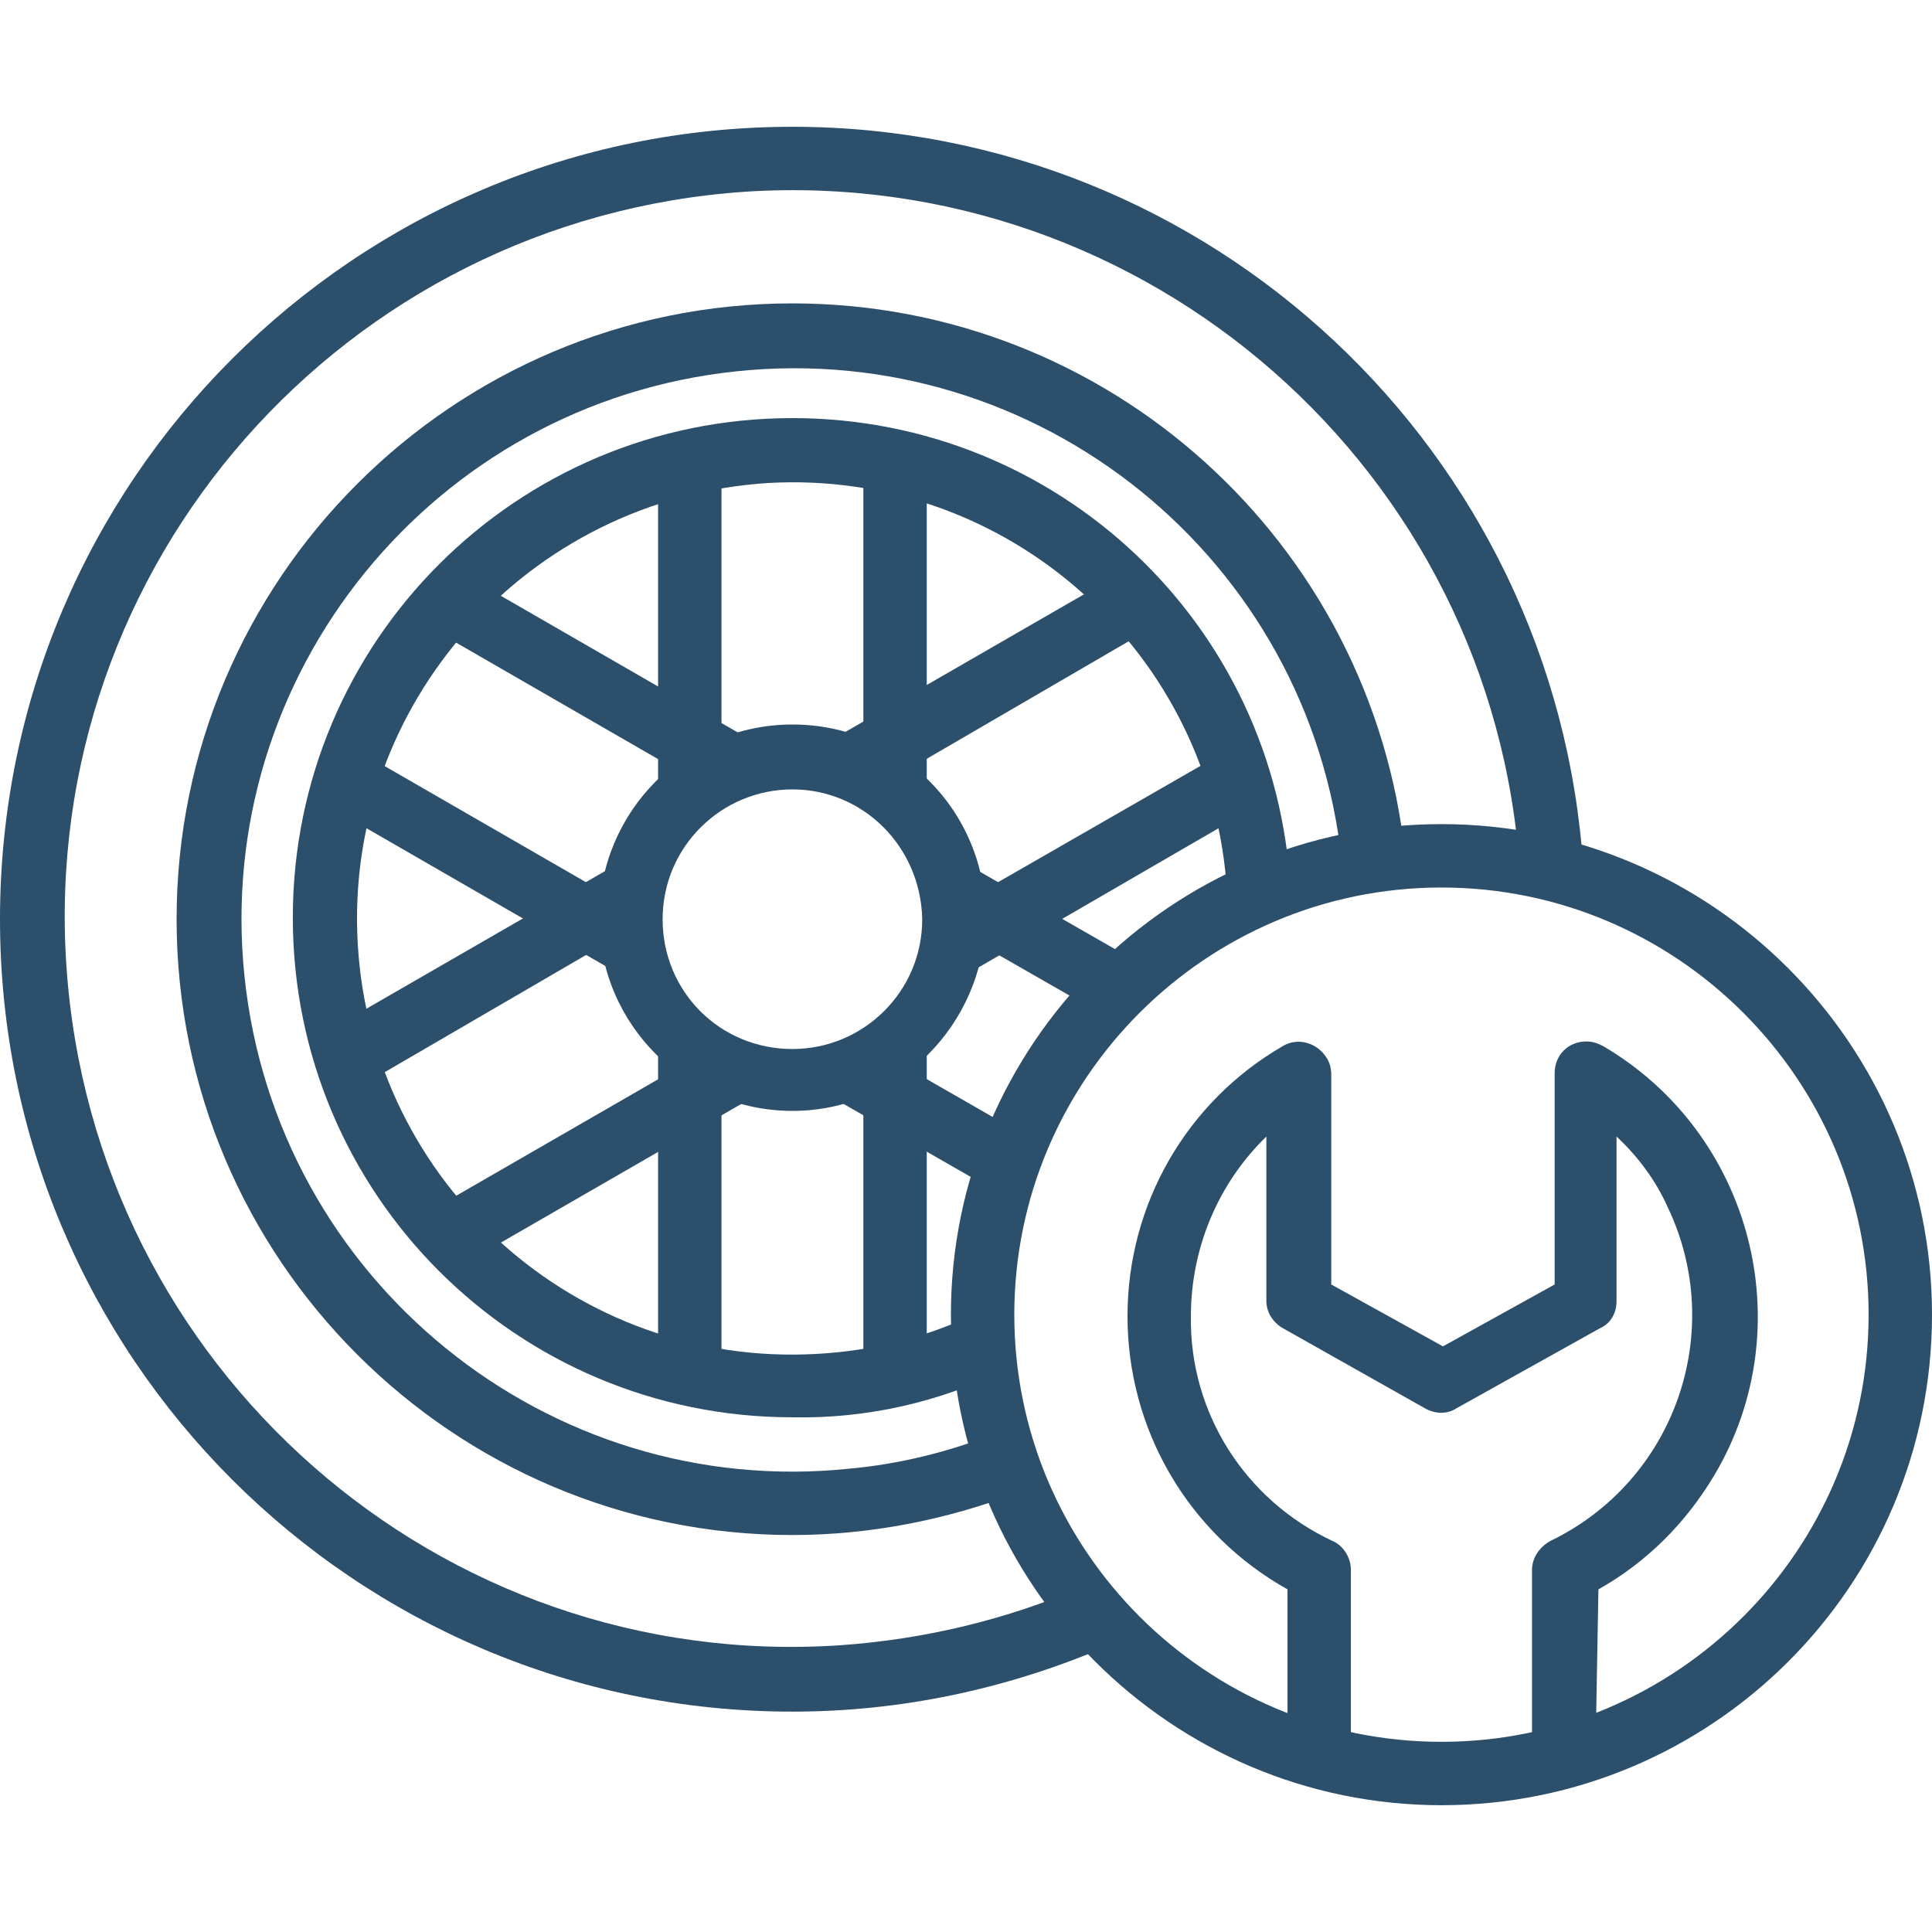 <?xml version="1.0" encoding="UTF-8"?> <svg xmlns="http://www.w3.org/2000/svg" xmlns:xlink="http://www.w3.org/1999/xlink" version="1.1" id="Layer_1" x="0px" y="0px" viewBox="0 0 128 128" style="enable-background:new 0 0 128 128;" xml:space="preserve"> <style type="text/css"> .st0{fill:#222221;} .st1{fill:#2C4F6B;} .st2{fill-rule:evenodd;clip-rule:evenodd;fill:#2C4F6B;} </style> <g> <path class="st1" d="M52.5,73.6c-7,0-12.8-5.7-12.8-12.8c0-7,5.7-12.8,12.8-12.8s12.8,5.7,12.8,12.8c0,0,0,0,0,0 C65.2,67.9,59.5,73.6,52.5,73.6z M52.5,52.3c-4.7,0-8.6,3.8-8.6,8.6s3.8,8.6,8.6,8.6c4.7,0,8.6-3.8,8.6-8.6l0,0 C61,56.1,57.2,52.3,52.5,52.3L52.5,52.3z"></path> <path class="st1" d="M52.5,93.9c-18.3,0-33.1-14.8-33.1-33.1c0-18.3,14.8-33.1,33.1-33.1c17.6,0,32.1,13.7,33,31.3l-4.2,0.2 c-0.9-15.9-14.5-28.1-30.4-27.2C35,33,22.8,46.6,23.7,62.5s14.5,28.1,30.4,27.2c3.7-0.2,7.4-1.1,10.8-2.8l1.8,3.8 C62.3,92.9,57.4,94,52.5,93.9z"></path> <path class="st1" d="M52.5,101.7c-22.5,0-40.8-18.3-40.8-40.8c0-22.5,18.3-40.8,40.8-40.8c20.9,0,38.4,15.8,40.6,36.6l-4.2,0.4 C86.8,37,68.8,22.5,48.8,24.6c-20.1,2.1-34.7,20.1-32.6,40.1c2.1,20.1,20.1,34.7,40.1,32.6c3.3-0.3,6.5-1.1,9.6-2.3l1.5,3.9 C62.7,100.7,57.6,101.7,52.5,101.7L52.5,101.7z"></path> <path class="st1" d="M52.5,113.4C23.5,113.4,0,89.9,0,60.9c0-29,23.5-52.5,52.5-52.5c27.7,0,50.6,21.5,52.4,49.1l-4.2,0.3 C99,31.2,76,11,49.4,12.7C22.8,14.5,2.6,37.4,4.4,64s24.7,46.8,51.3,45c5.6-0.4,11-1.7,16.1-3.9l1.7,3.9 C66.8,111.9,59.7,113.4,52.5,113.4L52.5,113.4z"></path> <path class="st1" d="M55.3,72.8l2.1-3.6l11.5,6.6l-2.1,3.6L55.3,72.8z"></path> <path class="st1" d="M62.2,61l2.1-3.6L76,64.1l-2.1,3.6L62.2,61z"></path> <path class="st1" d="M43.6,69.3h4.2v21.8h-4.2V69.3z"></path> <path class="st1" d="M57.2,69.3h4.2v21.8h-4.2V69.3z"></path> <path class="st1" d="M28.7,80.1l18.9-10.9l2.1,3.6L30.8,83.7L28.7,80.1z"></path> <path class="st1" d="M21.9,68.2l18.9-10.9l2.1,3.6L24,71.9L21.9,68.2z"></path> <path class="st1" d="M21.9,53.5l2.1-3.6l18.9,10.9l-2.1,3.6L21.9,53.5z"></path> <path class="st1" d="M28.7,41.7l2.1-3.6l18.9,10.9l-2.1,3.6L28.7,41.7z"></path> <path class="st1" d="M57.2,30.7h4.2v21.8h-4.2V30.7z"></path> <path class="st1" d="M43.6,30.7h4.2v21.8h-4.2V30.7z"></path> <path class="st1" d="M55.3,48.9L74.2,38l2.1,3.6L57.4,52.6L55.3,48.9z"></path> <path class="st1" d="M62.2,60.7L81,49.9l2.1,3.6L64.3,64.4L62.2,60.7z"></path> <path class="st1" d="M95.5,119.6c-17.9,0-32.5-14.6-32.5-32.5s14.6-32.5,32.5-32.5c17.9,0,32.5,14.6,32.5,32.5 C128,105.1,113.4,119.6,95.5,119.6z M95.5,58.8c-15.6,0-28.3,12.7-28.3,28.3s12.7,28.3,28.3,28.3c15.6,0,28.3-12.7,28.3-28.3 C123.8,71.5,111.1,58.8,95.5,58.8L95.5,58.8z"></path> <path class="st1" d="M105.7,116.5h-4.2V104c0-0.8,0.5-1.5,1.2-1.9c8.3-4,11.7-13.9,7.8-22.1c-0.8-1.8-2-3.4-3.4-4.7v10.9 c0,0.8-0.4,1.5-1.1,1.8l-9.5,5.3c-0.6,0.4-1.4,0.4-2.1,0L85,88c-0.7-0.4-1.1-1.1-1.1-1.8V75.3c-3.2,3.1-5,7.4-5,11.9 c-0.1,6.4,3.6,12.2,9.4,14.9c0.7,0.3,1.2,1.1,1.2,1.9v12.4h-4.2v-11.1c-6.6-3.7-10.6-10.6-10.6-18.1c0-7.4,3.9-14.2,10.3-17.9 c1-0.6,2.3-0.2,2.9,0.8c0.2,0.3,0.3,0.7,0.3,1.1v13.9l7.4,4.1l7.4-4.1V71.1c0-1.2,0.9-2.1,2.1-2.1c0.4,0,0.7,0.1,1.1,0.3 c9.9,5.8,13.2,18.6,7.4,28.4c-1.9,3.2-4.5,5.8-7.7,7.6L105.7,116.5z"></path> </g> </svg> 